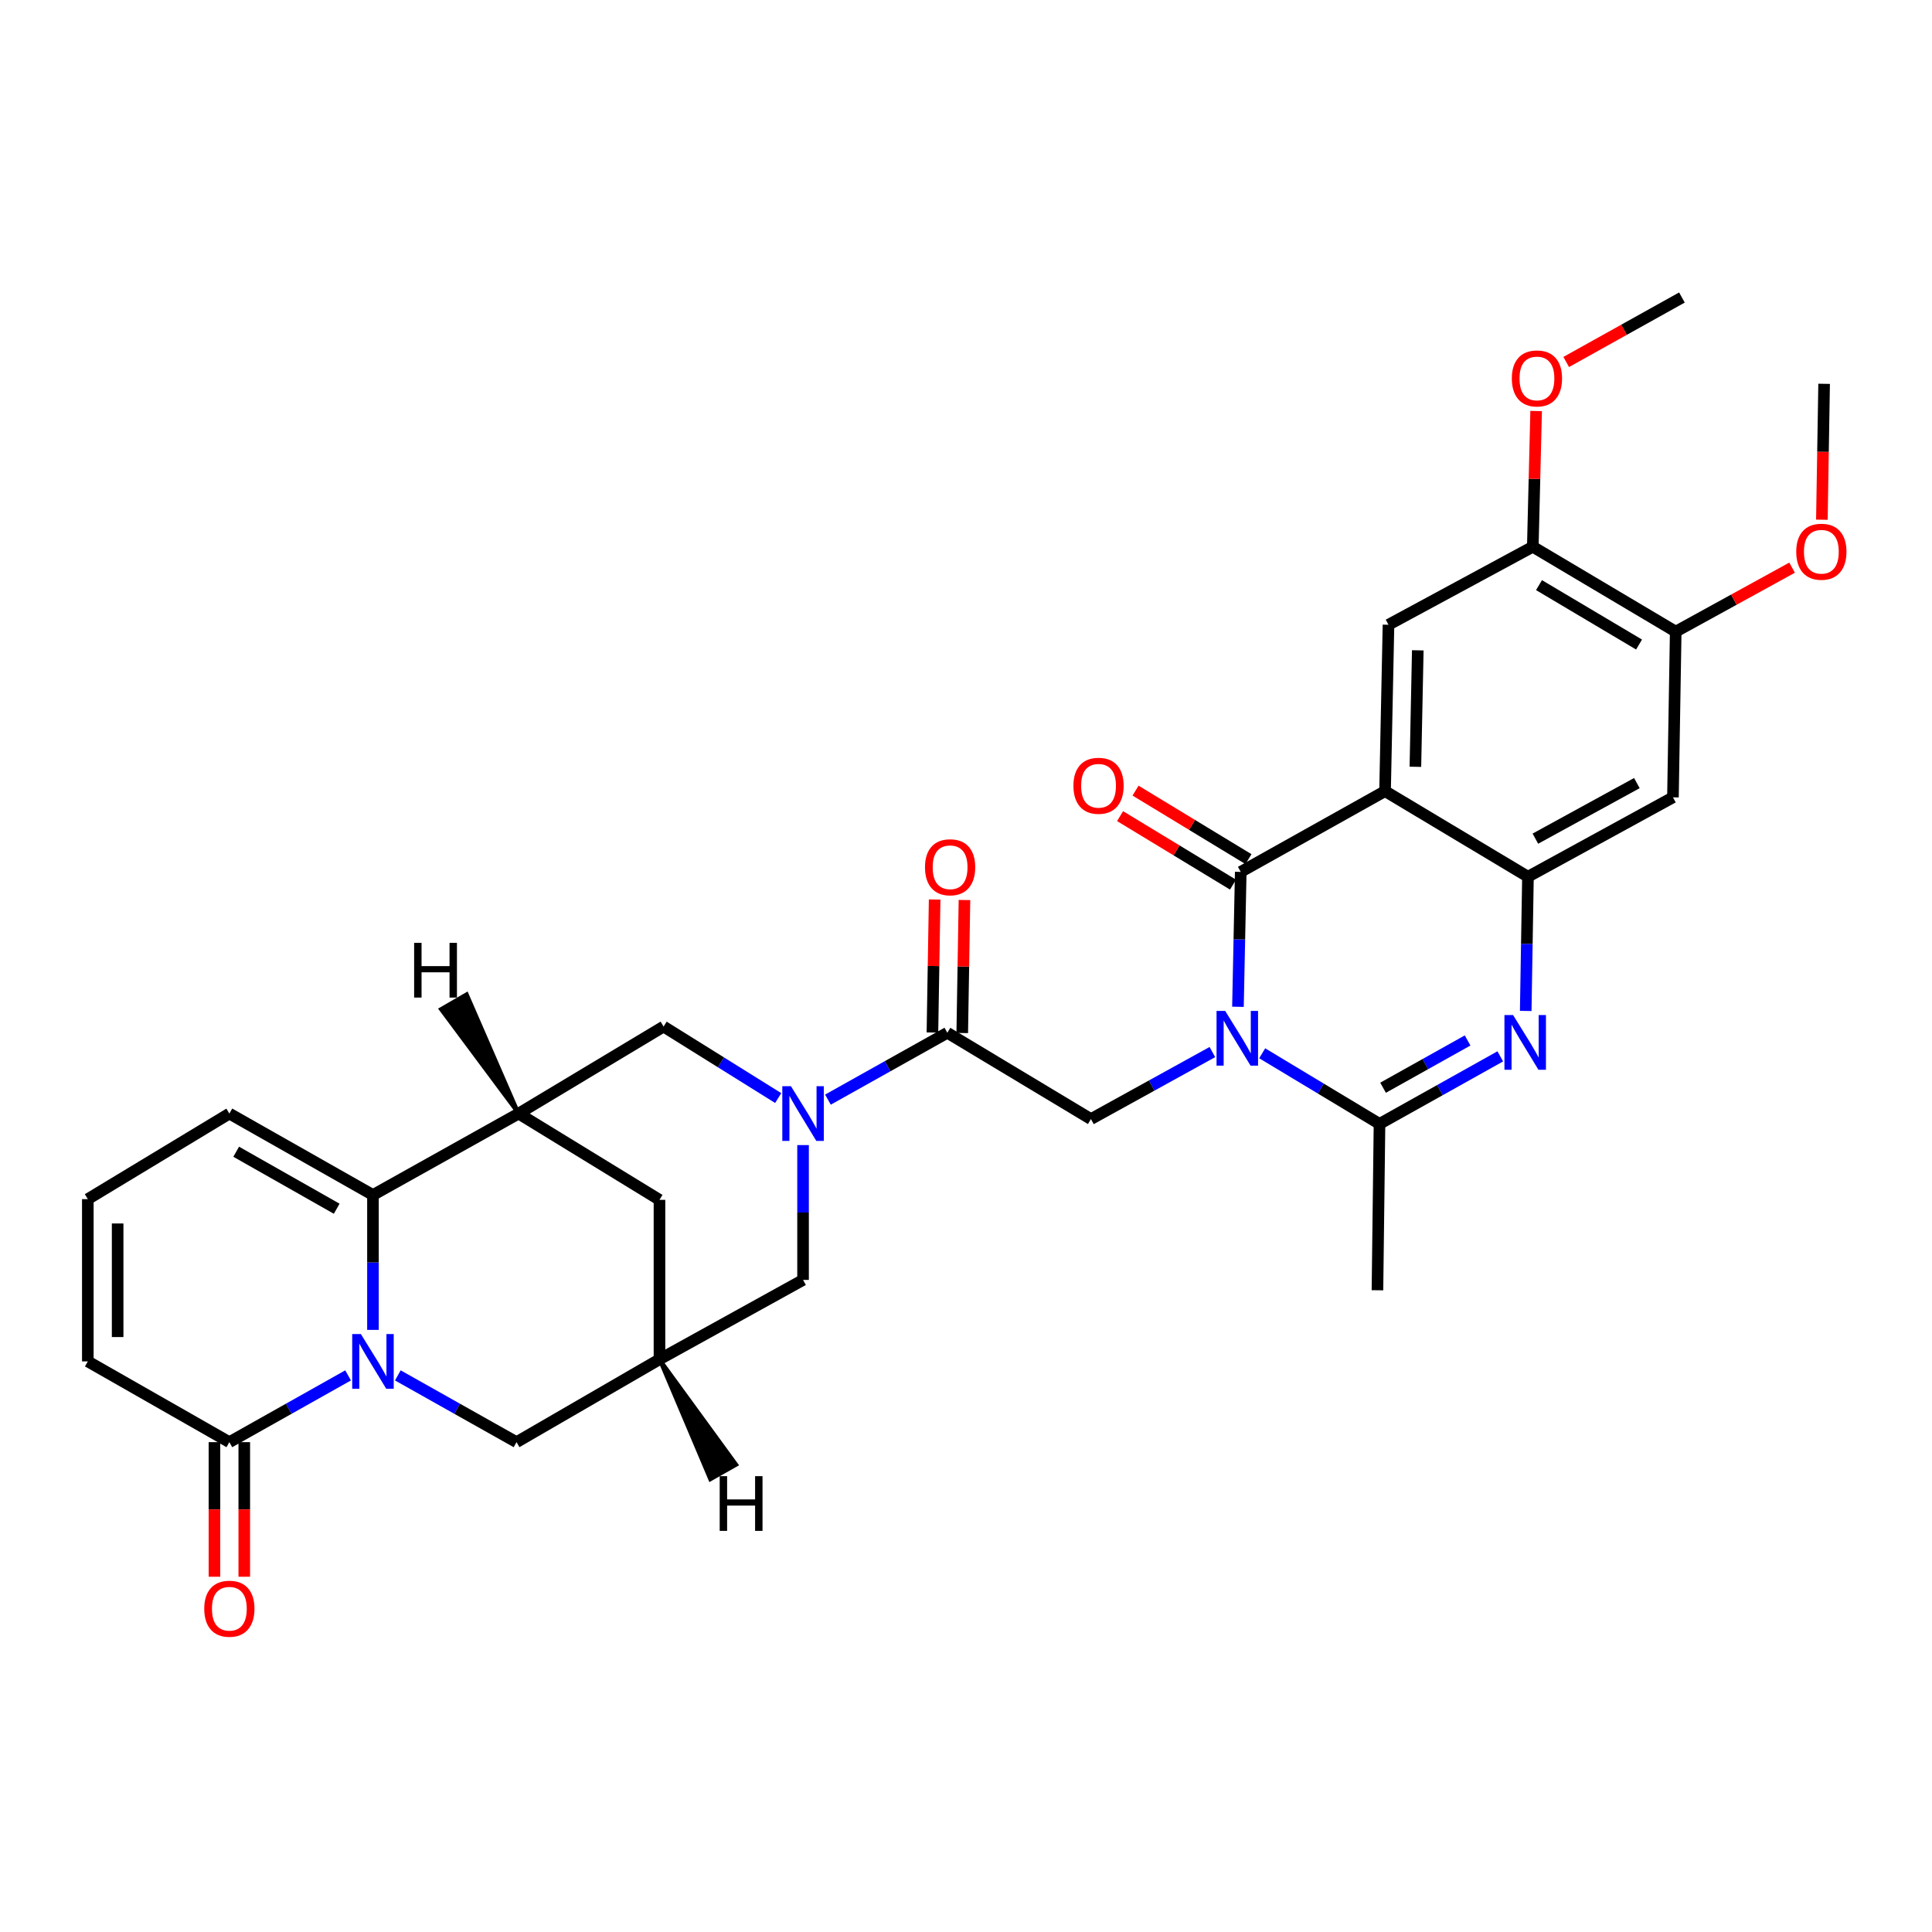 <?xml version='1.0' encoding='iso-8859-1'?>
<svg version='1.1' baseProfile='full'
              xmlns='http://www.w3.org/2000/svg'
                      xmlns:rdkit='http://www.rdkit.org/xml'
                      xmlns:xlink='http://www.w3.org/1999/xlink'
                  xml:space='preserve'
width='1000px' height='1000px' viewBox='0 0 1000 1000'>
<!-- END OF HEADER -->
<rect style='opacity:1.0;fill:#FFFFFF;stroke:none' width='1000' height='1000' x='0' y='0'> </rect>
<path class='bond-0' d='M 640.762,521.109 L 641.485,486.198' style='fill:none;fill-rule:evenodd;stroke:#0000FF;stroke-width:6px;stroke-linecap:butt;stroke-linejoin:miter;stroke-opacity:1' />
<path class='bond-0' d='M 641.485,486.198 L 642.208,451.288' style='fill:none;fill-rule:evenodd;stroke:#000000;stroke-width:6px;stroke-linecap:butt;stroke-linejoin:miter;stroke-opacity:1' />
<path class='bond-4' d='M 653.312,545.18 L 683.671,563.453' style='fill:none;fill-rule:evenodd;stroke:#0000FF;stroke-width:6px;stroke-linecap:butt;stroke-linejoin:miter;stroke-opacity:1' />
<path class='bond-4' d='M 683.671,563.453 L 714.03,581.725' style='fill:none;fill-rule:evenodd;stroke:#000000;stroke-width:6px;stroke-linecap:butt;stroke-linejoin:miter;stroke-opacity:1' />
<path class='bond-10' d='M 627.521,544.543 L 596.094,561.887' style='fill:none;fill-rule:evenodd;stroke:#0000FF;stroke-width:6px;stroke-linecap:butt;stroke-linejoin:miter;stroke-opacity:1' />
<path class='bond-10' d='M 596.094,561.887 L 564.666,579.23' style='fill:none;fill-rule:evenodd;stroke:#000000;stroke-width:6px;stroke-linecap:butt;stroke-linejoin:miter;stroke-opacity:1' />
<path class='bond-1' d='M 642.208,451.288 L 716.903,409.489' style='fill:none;fill-rule:evenodd;stroke:#000000;stroke-width:6px;stroke-linecap:butt;stroke-linejoin:miter;stroke-opacity:1' />
<path class='bond-22' d='M 646.211,444.689 L 616.985,426.958' style='fill:none;fill-rule:evenodd;stroke:#000000;stroke-width:6px;stroke-linecap:butt;stroke-linejoin:miter;stroke-opacity:1' />
<path class='bond-22' d='M 616.985,426.958 L 587.758,409.227' style='fill:none;fill-rule:evenodd;stroke:#FF0000;stroke-width:6px;stroke-linecap:butt;stroke-linejoin:miter;stroke-opacity:1' />
<path class='bond-22' d='M 638.205,457.887 L 608.978,440.156' style='fill:none;fill-rule:evenodd;stroke:#000000;stroke-width:6px;stroke-linecap:butt;stroke-linejoin:miter;stroke-opacity:1' />
<path class='bond-22' d='M 608.978,440.156 L 579.751,422.425' style='fill:none;fill-rule:evenodd;stroke:#FF0000;stroke-width:6px;stroke-linecap:butt;stroke-linejoin:miter;stroke-opacity:1' />
<path class='bond-12' d='M 716.903,409.489 L 718.678,323.372' style='fill:none;fill-rule:evenodd;stroke:#000000;stroke-width:6px;stroke-linecap:butt;stroke-linejoin:miter;stroke-opacity:1' />
<path class='bond-12' d='M 732.603,396.89 L 733.845,336.607' style='fill:none;fill-rule:evenodd;stroke:#000000;stroke-width:6px;stroke-linecap:butt;stroke-linejoin:miter;stroke-opacity:1' />
<path class='bond-32' d='M 716.903,409.489 L 790.869,453.792' style='fill:none;fill-rule:evenodd;stroke:#000000;stroke-width:6px;stroke-linecap:butt;stroke-linejoin:miter;stroke-opacity:1' />
<path class='bond-2' d='M 205.915,711.899 L 236.634,729.178' style='fill:none;fill-rule:evenodd;stroke:#0000FF;stroke-width:6px;stroke-linecap:butt;stroke-linejoin:miter;stroke-opacity:1' />
<path class='bond-2' d='M 236.634,729.178 L 267.353,746.457' style='fill:none;fill-rule:evenodd;stroke:#000000;stroke-width:6px;stroke-linecap:butt;stroke-linejoin:miter;stroke-opacity:1' />
<path class='bond-11' d='M 180.172,711.898 L 149.445,729.177' style='fill:none;fill-rule:evenodd;stroke:#0000FF;stroke-width:6px;stroke-linecap:butt;stroke-linejoin:miter;stroke-opacity:1' />
<path class='bond-11' d='M 149.445,729.177 L 118.717,746.457' style='fill:none;fill-rule:evenodd;stroke:#000000;stroke-width:6px;stroke-linecap:butt;stroke-linejoin:miter;stroke-opacity:1' />
<path class='bond-35' d='M 193.044,688.346 L 193.044,653.439' style='fill:none;fill-rule:evenodd;stroke:#0000FF;stroke-width:6px;stroke-linecap:butt;stroke-linejoin:miter;stroke-opacity:1' />
<path class='bond-35' d='M 193.044,653.439 L 193.044,618.532' style='fill:none;fill-rule:evenodd;stroke:#000000;stroke-width:6px;stroke-linecap:butt;stroke-linejoin:miter;stroke-opacity:1' />
<path class='bond-3' d='M 776.537,546.772 L 745.284,564.248' style='fill:none;fill-rule:evenodd;stroke:#0000FF;stroke-width:6px;stroke-linecap:butt;stroke-linejoin:miter;stroke-opacity:1' />
<path class='bond-3' d='M 745.284,564.248 L 714.03,581.725' style='fill:none;fill-rule:evenodd;stroke:#000000;stroke-width:6px;stroke-linecap:butt;stroke-linejoin:miter;stroke-opacity:1' />
<path class='bond-3' d='M 759.627,538.542 L 737.75,550.776' style='fill:none;fill-rule:evenodd;stroke:#0000FF;stroke-width:6px;stroke-linecap:butt;stroke-linejoin:miter;stroke-opacity:1' />
<path class='bond-3' d='M 737.75,550.776 L 715.872,563.009' style='fill:none;fill-rule:evenodd;stroke:#000000;stroke-width:6px;stroke-linecap:butt;stroke-linejoin:miter;stroke-opacity:1' />
<path class='bond-6' d='M 789.709,523.254 L 790.289,488.523' style='fill:none;fill-rule:evenodd;stroke:#0000FF;stroke-width:6px;stroke-linecap:butt;stroke-linejoin:miter;stroke-opacity:1' />
<path class='bond-6' d='M 790.289,488.523 L 790.869,453.792' style='fill:none;fill-rule:evenodd;stroke:#000000;stroke-width:6px;stroke-linecap:butt;stroke-linejoin:miter;stroke-opacity:1' />
<path class='bond-27' d='M 714.03,581.725 L 712.967,667.835' style='fill:none;fill-rule:evenodd;stroke:#000000;stroke-width:6px;stroke-linecap:butt;stroke-linejoin:miter;stroke-opacity:1' />
<path class='bond-5' d='M 193.044,618.532 L 268.433,576.383' style='fill:none;fill-rule:evenodd;stroke:#000000;stroke-width:6px;stroke-linecap:butt;stroke-linejoin:miter;stroke-opacity:1' />
<path class='bond-21' d='M 193.044,618.532 L 118.717,576.383' style='fill:none;fill-rule:evenodd;stroke:#000000;stroke-width:6px;stroke-linecap:butt;stroke-linejoin:miter;stroke-opacity:1' />
<path class='bond-21' d='M 174.28,625.638 L 122.252,596.133' style='fill:none;fill-rule:evenodd;stroke:#000000;stroke-width:6px;stroke-linecap:butt;stroke-linejoin:miter;stroke-opacity:1' />
<path class='bond-14' d='M 790.869,453.792 L 865.916,412.705' style='fill:none;fill-rule:evenodd;stroke:#000000;stroke-width:6px;stroke-linecap:butt;stroke-linejoin:miter;stroke-opacity:1' />
<path class='bond-14' d='M 794.713,434.089 L 847.246,405.328' style='fill:none;fill-rule:evenodd;stroke:#000000;stroke-width:6px;stroke-linecap:butt;stroke-linejoin:miter;stroke-opacity:1' />
<path class='bond-7' d='M 428.542,569.169 L 459.441,551.864' style='fill:none;fill-rule:evenodd;stroke:#0000FF;stroke-width:6px;stroke-linecap:butt;stroke-linejoin:miter;stroke-opacity:1' />
<path class='bond-7' d='M 459.441,551.864 L 490.34,534.559' style='fill:none;fill-rule:evenodd;stroke:#000000;stroke-width:6px;stroke-linecap:butt;stroke-linejoin:miter;stroke-opacity:1' />
<path class='bond-13' d='M 402.795,568.355 L 373.133,549.849' style='fill:none;fill-rule:evenodd;stroke:#0000FF;stroke-width:6px;stroke-linecap:butt;stroke-linejoin:miter;stroke-opacity:1' />
<path class='bond-13' d='M 373.133,549.849 L 343.471,531.343' style='fill:none;fill-rule:evenodd;stroke:#000000;stroke-width:6px;stroke-linecap:butt;stroke-linejoin:miter;stroke-opacity:1' />
<path class='bond-19' d='M 415.662,592.695 L 415.662,627.589' style='fill:none;fill-rule:evenodd;stroke:#0000FF;stroke-width:6px;stroke-linecap:butt;stroke-linejoin:miter;stroke-opacity:1' />
<path class='bond-19' d='M 415.662,627.589 L 415.662,662.483' style='fill:none;fill-rule:evenodd;stroke:#000000;stroke-width:6px;stroke-linecap:butt;stroke-linejoin:miter;stroke-opacity:1' />
<path class='bond-8' d='M 268.433,576.383 L 343.471,531.343' style='fill:none;fill-rule:evenodd;stroke:#000000;stroke-width:6px;stroke-linecap:butt;stroke-linejoin:miter;stroke-opacity:1' />
<path class='bond-34' d='M 268.433,576.383 L 341.344,621.037' style='fill:none;fill-rule:evenodd;stroke:#000000;stroke-width:6px;stroke-linecap:butt;stroke-linejoin:miter;stroke-opacity:1' />
<path class='bond-37' d='M 268.433,576.383 L 241.562,514.617 L 228.206,522.356 Z' style='fill:#000000;fill-rule:evenodd;fill-opacity:1;stroke:#000000;stroke-width:2px;stroke-linecap:butt;stroke-linejoin:miter;stroke-opacity:1;' />
<path class='bond-9' d='M 490.34,534.559 L 564.666,579.23' style='fill:none;fill-rule:evenodd;stroke:#000000;stroke-width:6px;stroke-linecap:butt;stroke-linejoin:miter;stroke-opacity:1' />
<path class='bond-25' d='M 498.057,534.687 L 498.632,500.265' style='fill:none;fill-rule:evenodd;stroke:#000000;stroke-width:6px;stroke-linecap:butt;stroke-linejoin:miter;stroke-opacity:1' />
<path class='bond-25' d='M 498.632,500.265 L 499.207,465.842' style='fill:none;fill-rule:evenodd;stroke:#FF0000;stroke-width:6px;stroke-linecap:butt;stroke-linejoin:miter;stroke-opacity:1' />
<path class='bond-25' d='M 482.623,534.43 L 483.198,500.007' style='fill:none;fill-rule:evenodd;stroke:#000000;stroke-width:6px;stroke-linecap:butt;stroke-linejoin:miter;stroke-opacity:1' />
<path class='bond-25' d='M 483.198,500.007 L 483.773,465.585' style='fill:none;fill-rule:evenodd;stroke:#FF0000;stroke-width:6px;stroke-linecap:butt;stroke-linejoin:miter;stroke-opacity:1' />
<path class='bond-24' d='M 118.717,746.457 L 45.455,704.659' style='fill:none;fill-rule:evenodd;stroke:#000000;stroke-width:6px;stroke-linecap:butt;stroke-linejoin:miter;stroke-opacity:1' />
<path class='bond-26' d='M 110.999,746.457 L 110.999,781.288' style='fill:none;fill-rule:evenodd;stroke:#000000;stroke-width:6px;stroke-linecap:butt;stroke-linejoin:miter;stroke-opacity:1' />
<path class='bond-26' d='M 110.999,781.288 L 110.999,816.119' style='fill:none;fill-rule:evenodd;stroke:#FF0000;stroke-width:6px;stroke-linecap:butt;stroke-linejoin:miter;stroke-opacity:1' />
<path class='bond-26' d='M 126.436,746.457 L 126.436,781.288' style='fill:none;fill-rule:evenodd;stroke:#000000;stroke-width:6px;stroke-linecap:butt;stroke-linejoin:miter;stroke-opacity:1' />
<path class='bond-26' d='M 126.436,781.288 L 126.436,816.119' style='fill:none;fill-rule:evenodd;stroke:#FF0000;stroke-width:6px;stroke-linecap:butt;stroke-linejoin:miter;stroke-opacity:1' />
<path class='bond-17' d='M 718.678,323.372 L 793.373,282.997' style='fill:none;fill-rule:evenodd;stroke:#000000;stroke-width:6px;stroke-linecap:butt;stroke-linejoin:miter;stroke-opacity:1' />
<path class='bond-18' d='M 865.916,412.705 L 867.348,326.93' style='fill:none;fill-rule:evenodd;stroke:#000000;stroke-width:6px;stroke-linecap:butt;stroke-linejoin:miter;stroke-opacity:1' />
<path class='bond-15' d='M 341.344,703.587 L 415.662,662.483' style='fill:none;fill-rule:evenodd;stroke:#000000;stroke-width:6px;stroke-linecap:butt;stroke-linejoin:miter;stroke-opacity:1' />
<path class='bond-16' d='M 341.344,703.587 L 267.353,746.457' style='fill:none;fill-rule:evenodd;stroke:#000000;stroke-width:6px;stroke-linecap:butt;stroke-linejoin:miter;stroke-opacity:1' />
<path class='bond-20' d='M 341.344,703.587 L 341.344,621.037' style='fill:none;fill-rule:evenodd;stroke:#000000;stroke-width:6px;stroke-linecap:butt;stroke-linejoin:miter;stroke-opacity:1' />
<path class='bond-38' d='M 341.344,703.587 L 367.648,765.713 L 381.081,758.108 Z' style='fill:#000000;fill-rule:evenodd;fill-opacity:1;stroke:#000000;stroke-width:2px;stroke-linecap:butt;stroke-linejoin:miter;stroke-opacity:1;' />
<path class='bond-28' d='M 793.373,282.997 L 794.237,247.868' style='fill:none;fill-rule:evenodd;stroke:#000000;stroke-width:6px;stroke-linecap:butt;stroke-linejoin:miter;stroke-opacity:1' />
<path class='bond-28' d='M 794.237,247.868 L 795.101,212.739' style='fill:none;fill-rule:evenodd;stroke:#FF0000;stroke-width:6px;stroke-linecap:butt;stroke-linejoin:miter;stroke-opacity:1' />
<path class='bond-33' d='M 793.373,282.997 L 867.348,326.93' style='fill:none;fill-rule:evenodd;stroke:#000000;stroke-width:6px;stroke-linecap:butt;stroke-linejoin:miter;stroke-opacity:1' />
<path class='bond-33' d='M 796.587,302.859 L 848.369,333.613' style='fill:none;fill-rule:evenodd;stroke:#000000;stroke-width:6px;stroke-linecap:butt;stroke-linejoin:miter;stroke-opacity:1' />
<path class='bond-29' d='M 867.348,326.93 L 897.463,310.376' style='fill:none;fill-rule:evenodd;stroke:#000000;stroke-width:6px;stroke-linecap:butt;stroke-linejoin:miter;stroke-opacity:1' />
<path class='bond-29' d='M 897.463,310.376 L 927.579,293.821' style='fill:none;fill-rule:evenodd;stroke:#FF0000;stroke-width:6px;stroke-linecap:butt;stroke-linejoin:miter;stroke-opacity:1' />
<path class='bond-23' d='M 118.717,576.383 L 45.455,620.668' style='fill:none;fill-rule:evenodd;stroke:#000000;stroke-width:6px;stroke-linecap:butt;stroke-linejoin:miter;stroke-opacity:1' />
<path class='bond-36' d='M 45.455,620.668 L 45.455,704.659' style='fill:none;fill-rule:evenodd;stroke:#000000;stroke-width:6px;stroke-linecap:butt;stroke-linejoin:miter;stroke-opacity:1' />
<path class='bond-36' d='M 60.891,633.267 L 60.891,692.06' style='fill:none;fill-rule:evenodd;stroke:#000000;stroke-width:6px;stroke-linecap:butt;stroke-linejoin:miter;stroke-opacity:1' />
<path class='bond-30' d='M 810.665,187.36 L 840.614,170.676' style='fill:none;fill-rule:evenodd;stroke:#FF0000;stroke-width:6px;stroke-linecap:butt;stroke-linejoin:miter;stroke-opacity:1' />
<path class='bond-30' d='M 840.614,170.676 L 870.564,153.991' style='fill:none;fill-rule:evenodd;stroke:#000000;stroke-width:6px;stroke-linecap:butt;stroke-linejoin:miter;stroke-opacity:1' />
<path class='bond-31' d='M 943.001,269.001 L 943.581,233.832' style='fill:none;fill-rule:evenodd;stroke:#FF0000;stroke-width:6px;stroke-linecap:butt;stroke-linejoin:miter;stroke-opacity:1' />
<path class='bond-31' d='M 943.581,233.832 L 944.161,198.663' style='fill:none;fill-rule:evenodd;stroke:#000000;stroke-width:6px;stroke-linecap:butt;stroke-linejoin:miter;stroke-opacity:1' />
<path  class='atom-0' d='M 634.164 523.263
L 643.444 538.263
Q 644.364 539.743, 645.844 542.423
Q 647.324 545.103, 647.404 545.263
L 647.404 523.263
L 651.164 523.263
L 651.164 551.583
L 647.284 551.583
L 637.324 535.183
Q 636.164 533.263, 634.924 531.063
Q 633.724 528.863, 633.364 528.183
L 633.364 551.583
L 629.684 551.583
L 629.684 523.263
L 634.164 523.263
' fill='#0000FF'/>
<path  class='atom-3' d='M 186.784 690.499
L 196.064 705.499
Q 196.984 706.979, 198.464 709.659
Q 199.944 712.339, 200.024 712.499
L 200.024 690.499
L 203.784 690.499
L 203.784 718.819
L 199.904 718.819
L 189.944 702.419
Q 188.784 700.499, 187.544 698.299
Q 186.344 696.099, 185.984 695.419
L 185.984 718.819
L 182.304 718.819
L 182.304 690.499
L 186.784 690.499
' fill='#0000FF'/>
<path  class='atom-4' d='M 783.177 525.398
L 792.457 540.398
Q 793.377 541.878, 794.857 544.558
Q 796.337 547.238, 796.417 547.398
L 796.417 525.398
L 800.177 525.398
L 800.177 553.718
L 796.297 553.718
L 786.337 537.318
Q 785.177 535.398, 783.937 533.198
Q 782.737 530.998, 782.377 530.318
L 782.377 553.718
L 778.697 553.718
L 778.697 525.398
L 783.177 525.398
' fill='#0000FF'/>
<path  class='atom-8' d='M 409.402 562.223
L 418.682 577.223
Q 419.602 578.703, 421.082 581.383
Q 422.562 584.063, 422.642 584.223
L 422.642 562.223
L 426.402 562.223
L 426.402 590.543
L 422.522 590.543
L 412.562 574.143
Q 411.402 572.223, 410.162 570.023
Q 408.962 567.823, 408.602 567.143
L 408.602 590.543
L 404.922 590.543
L 404.922 562.223
L 409.402 562.223
' fill='#0000FF'/>
<path  class='atom-23' d='M 555.602 406.714
Q 555.602 399.914, 558.962 396.114
Q 562.322 392.314, 568.602 392.314
Q 574.882 392.314, 578.242 396.114
Q 581.602 399.914, 581.602 406.714
Q 581.602 413.594, 578.202 417.514
Q 574.802 421.394, 568.602 421.394
Q 562.362 421.394, 558.962 417.514
Q 555.602 413.634, 555.602 406.714
M 568.602 418.194
Q 572.922 418.194, 575.242 415.314
Q 577.602 412.394, 577.602 406.714
Q 577.602 401.154, 575.242 398.354
Q 572.922 395.514, 568.602 395.514
Q 564.282 395.514, 561.922 398.314
Q 559.602 401.114, 559.602 406.714
Q 559.602 412.434, 561.922 415.314
Q 564.282 418.194, 568.602 418.194
' fill='#FF0000'/>
<path  class='atom-26' d='M 478.772 448.889
Q 478.772 442.089, 482.132 438.289
Q 485.492 434.489, 491.772 434.489
Q 498.052 434.489, 501.412 438.289
Q 504.772 442.089, 504.772 448.889
Q 504.772 455.769, 501.372 459.689
Q 497.972 463.569, 491.772 463.569
Q 485.532 463.569, 482.132 459.689
Q 478.772 455.809, 478.772 448.889
M 491.772 460.369
Q 496.092 460.369, 498.412 457.489
Q 500.772 454.569, 500.772 448.889
Q 500.772 443.329, 498.412 440.529
Q 496.092 437.689, 491.772 437.689
Q 487.452 437.689, 485.092 440.489
Q 482.772 443.289, 482.772 448.889
Q 482.772 454.609, 485.092 457.489
Q 487.452 460.369, 491.772 460.369
' fill='#FF0000'/>
<path  class='atom-27' d='M 105.717 832.672
Q 105.717 825.872, 109.077 822.072
Q 112.437 818.272, 118.717 818.272
Q 124.997 818.272, 128.357 822.072
Q 131.717 825.872, 131.717 832.672
Q 131.717 839.552, 128.317 843.472
Q 124.917 847.352, 118.717 847.352
Q 112.477 847.352, 109.077 843.472
Q 105.717 839.592, 105.717 832.672
M 118.717 844.152
Q 123.037 844.152, 125.357 841.272
Q 127.717 838.352, 127.717 832.672
Q 127.717 827.112, 125.357 824.312
Q 123.037 821.472, 118.717 821.472
Q 114.397 821.472, 112.037 824.272
Q 109.717 827.072, 109.717 832.672
Q 109.717 838.392, 112.037 841.272
Q 114.397 844.152, 118.717 844.152
' fill='#FF0000'/>
<path  class='atom-29' d='M 782.517 195.878
Q 782.517 189.078, 785.877 185.278
Q 789.237 181.478, 795.517 181.478
Q 801.797 181.478, 805.157 185.278
Q 808.517 189.078, 808.517 195.878
Q 808.517 202.758, 805.117 206.678
Q 801.717 210.558, 795.517 210.558
Q 789.277 210.558, 785.877 206.678
Q 782.517 202.798, 782.517 195.878
M 795.517 207.358
Q 799.837 207.358, 802.157 204.478
Q 804.517 201.558, 804.517 195.878
Q 804.517 190.318, 802.157 187.518
Q 799.837 184.678, 795.517 184.678
Q 791.197 184.678, 788.837 187.478
Q 786.517 190.278, 786.517 195.878
Q 786.517 201.598, 788.837 204.478
Q 791.197 207.358, 795.517 207.358
' fill='#FF0000'/>
<path  class='atom-30' d='M 929.729 285.572
Q 929.729 278.772, 933.089 274.972
Q 936.449 271.172, 942.729 271.172
Q 949.009 271.172, 952.369 274.972
Q 955.729 278.772, 955.729 285.572
Q 955.729 292.452, 952.329 296.372
Q 948.929 300.252, 942.729 300.252
Q 936.489 300.252, 933.089 296.372
Q 929.729 292.492, 929.729 285.572
M 942.729 297.052
Q 947.049 297.052, 949.369 294.172
Q 951.729 291.252, 951.729 285.572
Q 951.729 280.012, 949.369 277.212
Q 947.049 274.372, 942.729 274.372
Q 938.409 274.372, 936.049 277.172
Q 933.729 279.972, 933.729 285.572
Q 933.729 291.292, 936.049 294.172
Q 938.409 297.052, 942.729 297.052
' fill='#FF0000'/>
<path  class='atom-33' d='M 214.356 488.023
L 218.196 488.023
L 218.196 500.063
L 232.676 500.063
L 232.676 488.023
L 236.516 488.023
L 236.516 516.343
L 232.676 516.343
L 232.676 503.263
L 218.196 503.263
L 218.196 516.343
L 214.356 516.343
L 214.356 488.023
' fill='#000000'/>
<path  class='atom-34' d='M 372.516 764.054
L 376.356 764.054
L 376.356 776.094
L 390.836 776.094
L 390.836 764.054
L 394.676 764.054
L 394.676 792.374
L 390.836 792.374
L 390.836 779.294
L 376.356 779.294
L 376.356 792.374
L 372.516 792.374
L 372.516 764.054
' fill='#000000'/>
</svg>
